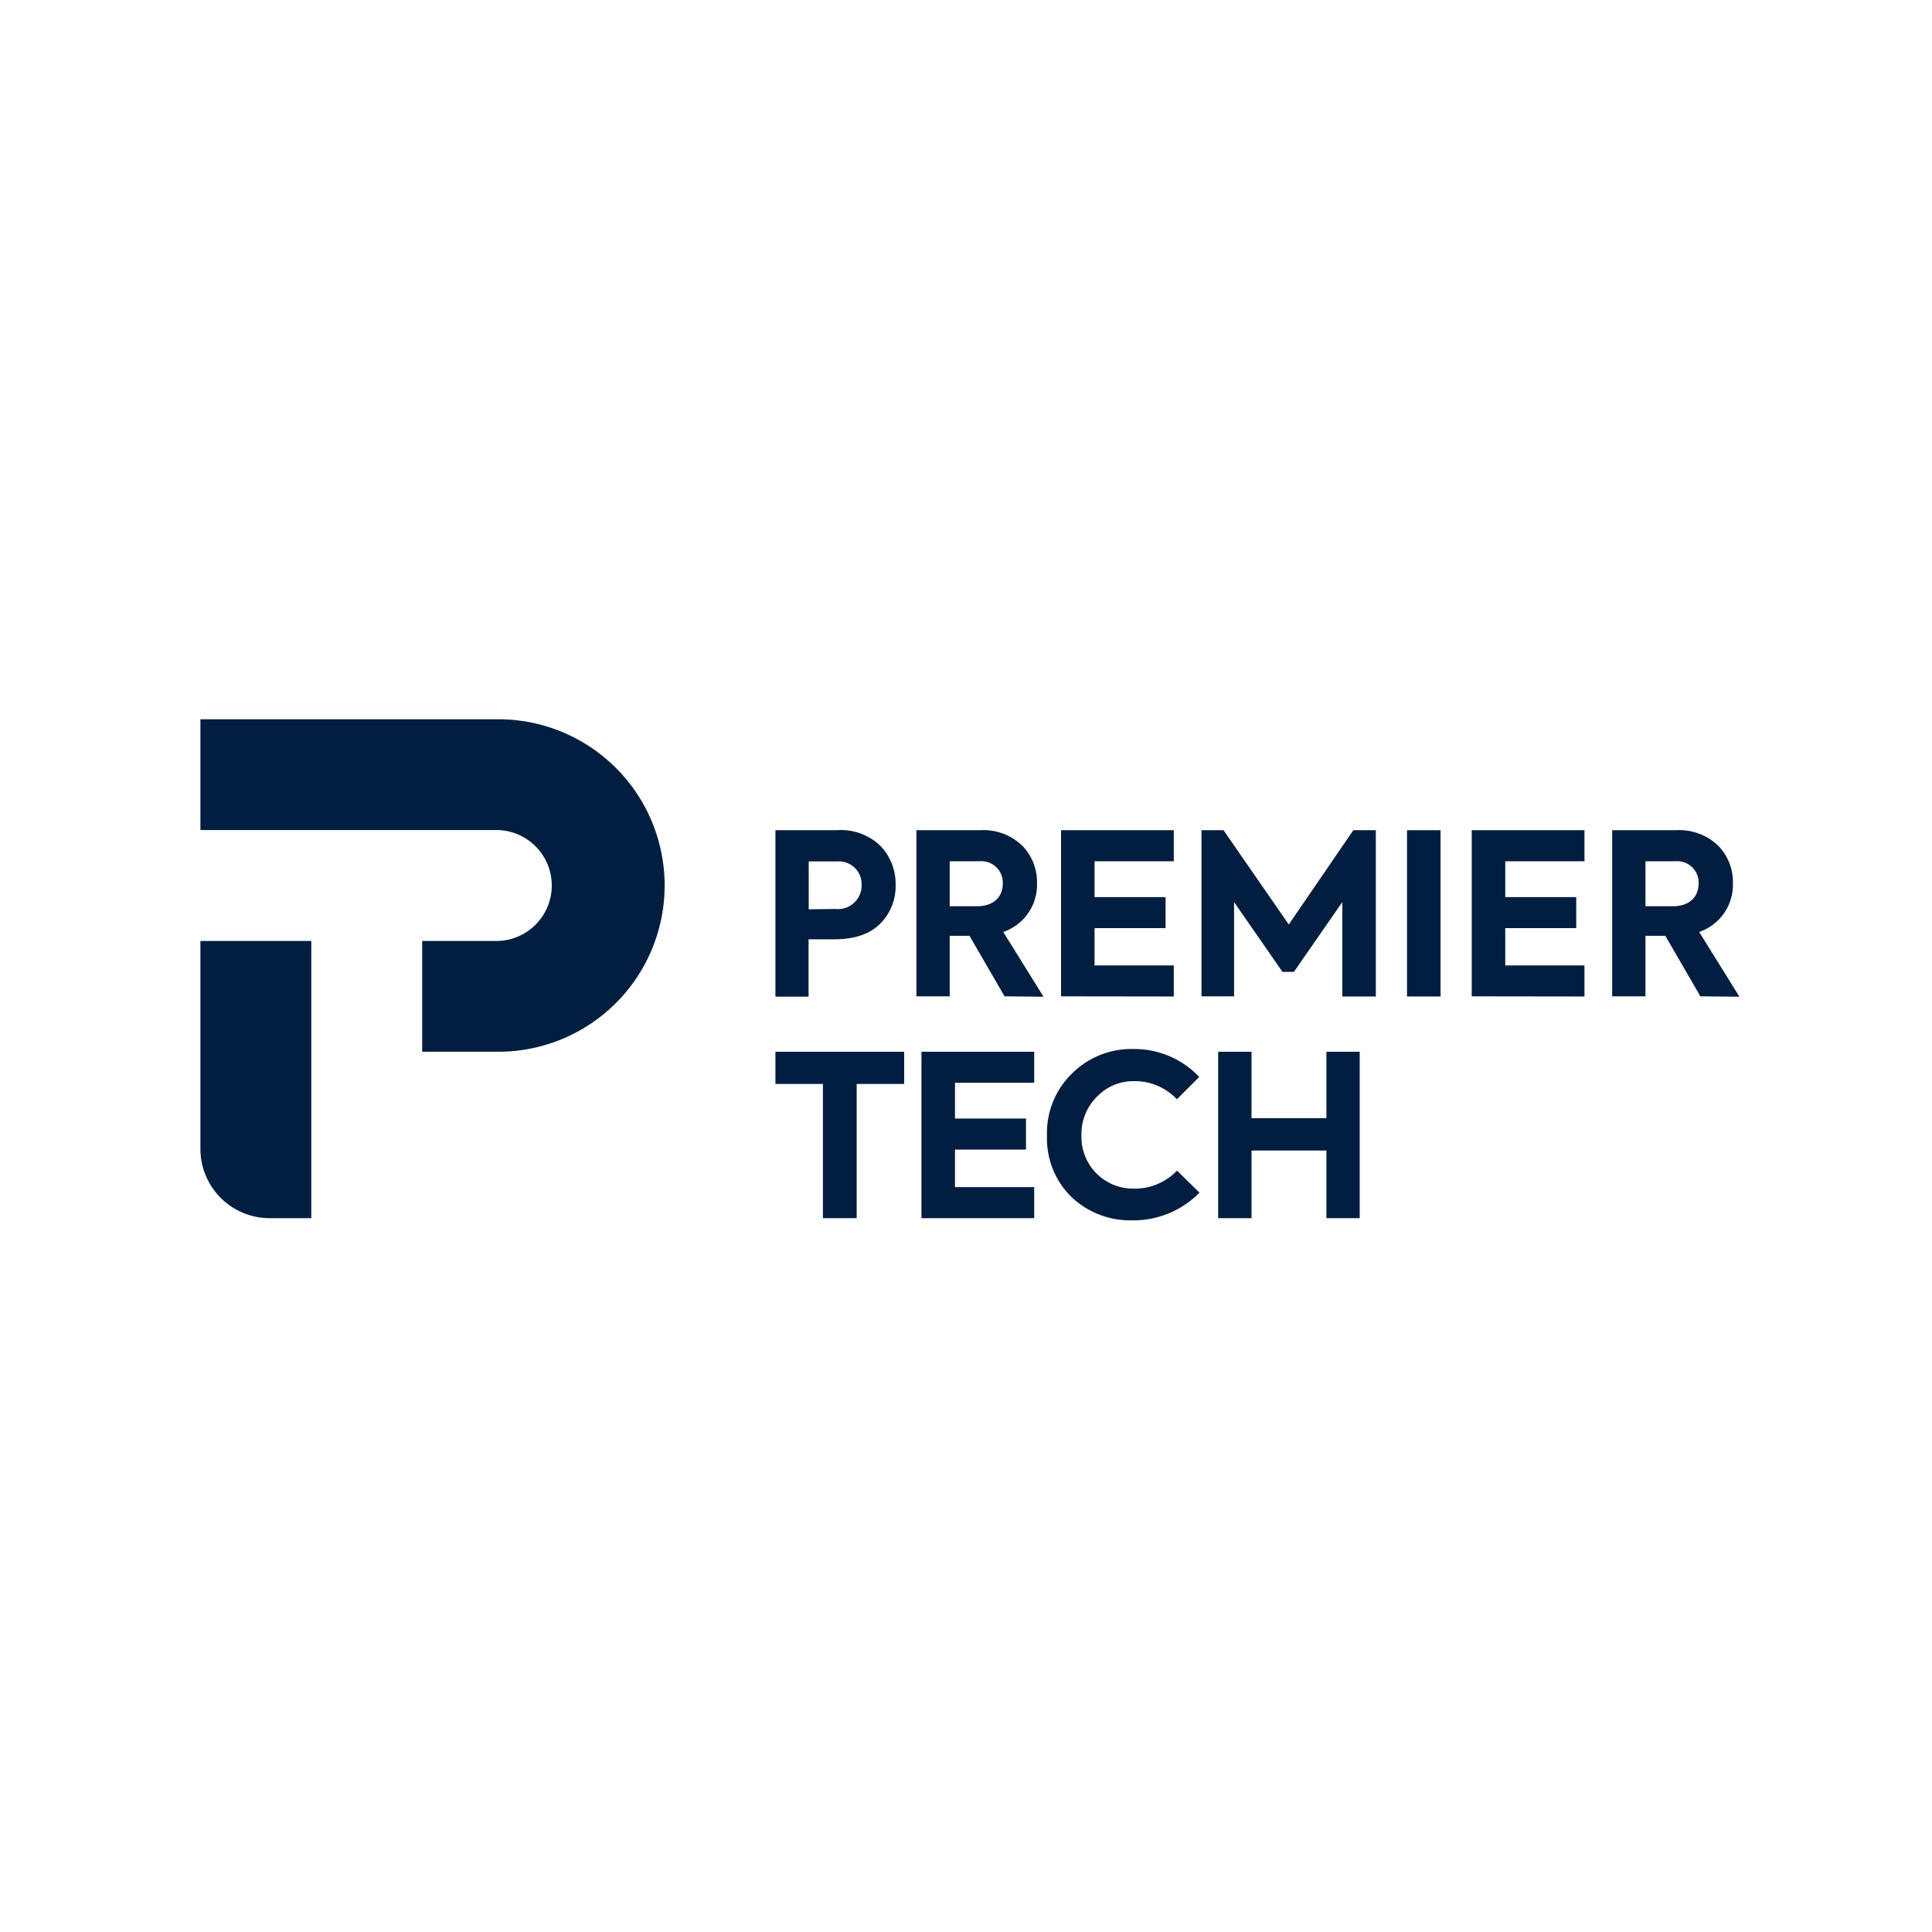 <svg xmlns="http://www.w3.org/2000/svg" viewBox="0 0 249 249"><defs><style>.cls-1{fill:#fff;}.cls-2{fill:#011e41;}</style></defs><title>premier-tech</title><g id="Calque_2" data-name="Calque 2"><g id="premier-tech"><rect class="cls-1" width="249" height="249"/><path class="cls-2" d="M107.86,107a7.29,7.29,0,0,1,5.65,2.06,7.08,7.08,0,0,1,1.92,5,6.85,6.85,0,0,1-2,5c-1.3,1.3-3.27,2-5.91,2h-3.31v7.39H99.94V107Zm-.18,10.15a3.05,3.05,0,0,0,3.37-3.13,2.94,2.94,0,0,0-3.13-3h-3.69v6.17Z"/><path class="cls-2" d="M129.47,128.41l-4.52-7.8H122.4v7.8h-4.29V107h8.2a7.21,7.21,0,0,1,5.45,2,6.7,6.7,0,0,1,1.89,4.82,6.41,6.41,0,0,1-4.35,6.29l5.19,8.35ZM122.4,111v5.8h3.51c2.23,0,3.33-1.28,3.33-2.93a2.76,2.76,0,0,0-3-2.87Z"/><path class="cls-2" d="M154.85,128.41V107h2.84l8.41,12.15L174.42,107h2.9v21.43H173V116.26l-6.24,9h-1.47l-6.24-9v12.15Z"/><path class="cls-2" d="M181.34,107h4.32v21.43h-4.32Z"/><path class="cls-2" d="M219.15,128.41l-4.52-7.8h-2.56v7.8h-4.29V107H216a7.23,7.23,0,0,1,5.45,2,6.7,6.7,0,0,1,1.89,4.82,6.41,6.41,0,0,1-4.35,6.29l5.19,8.35ZM212.07,111v5.8h3.51c2.24,0,3.34-1.28,3.34-2.93a2.76,2.76,0,0,0-3-2.87Z"/><path class="cls-2" d="M157,157V135.55h4.3v8.56h9.65v-8.56h4.29V157h-4.29v-8.72h-9.65V157Z"/><path class="cls-2" d="M106.06,139.7H99.94v-4.15h16.59v4.15h-6.12V157h-4.35Z"/><path class="cls-2" d="M118.76,157V135.55h14.53v4H123.08v4.61h9.15v4h-9.15V153h10.21v4Z"/><path class="cls-2" d="M189.68,128.41V107h14.53v4H194v4.62h9.15v4H194v4.81h10.21v4Z"/><path class="cls-2" d="M136.75,128.41V107h14.53v4H141.07v4.62h9.15v4h-9.15v4.81h10.21v4Z"/><path class="cls-2" d="M85.66,114.13a21.43,21.43,0,0,1-21.43,21.42H54.41V121.27h9.82a7.15,7.15,0,0,0,0-14.29H25.83V92.7h38.4A21.43,21.43,0,0,1,85.66,114.13Z"/><path class="cls-2" d="M25.83,148.05V121.27H40.12V157H34.76A8.93,8.93,0,0,1,25.83,148.05Z"/><path class="cls-2" d="M151.7,150.87a7.49,7.49,0,0,1-5.51,2.32,6.65,6.65,0,0,1-6.81-6.85,6.77,6.77,0,0,1,2-5,6.52,6.52,0,0,1,4.87-2,7.41,7.41,0,0,1,5.43,2.34l2.88-2.88a11.51,11.51,0,0,0-8.54-3.6,10.8,10.8,0,0,0-7.86,3.16,10.66,10.66,0,0,0-3.22,8,10.55,10.55,0,0,0,3.16,7.92,11,11,0,0,0,7.86,3,11.91,11.91,0,0,0,8.63-3.57Z"/></g></g></svg>